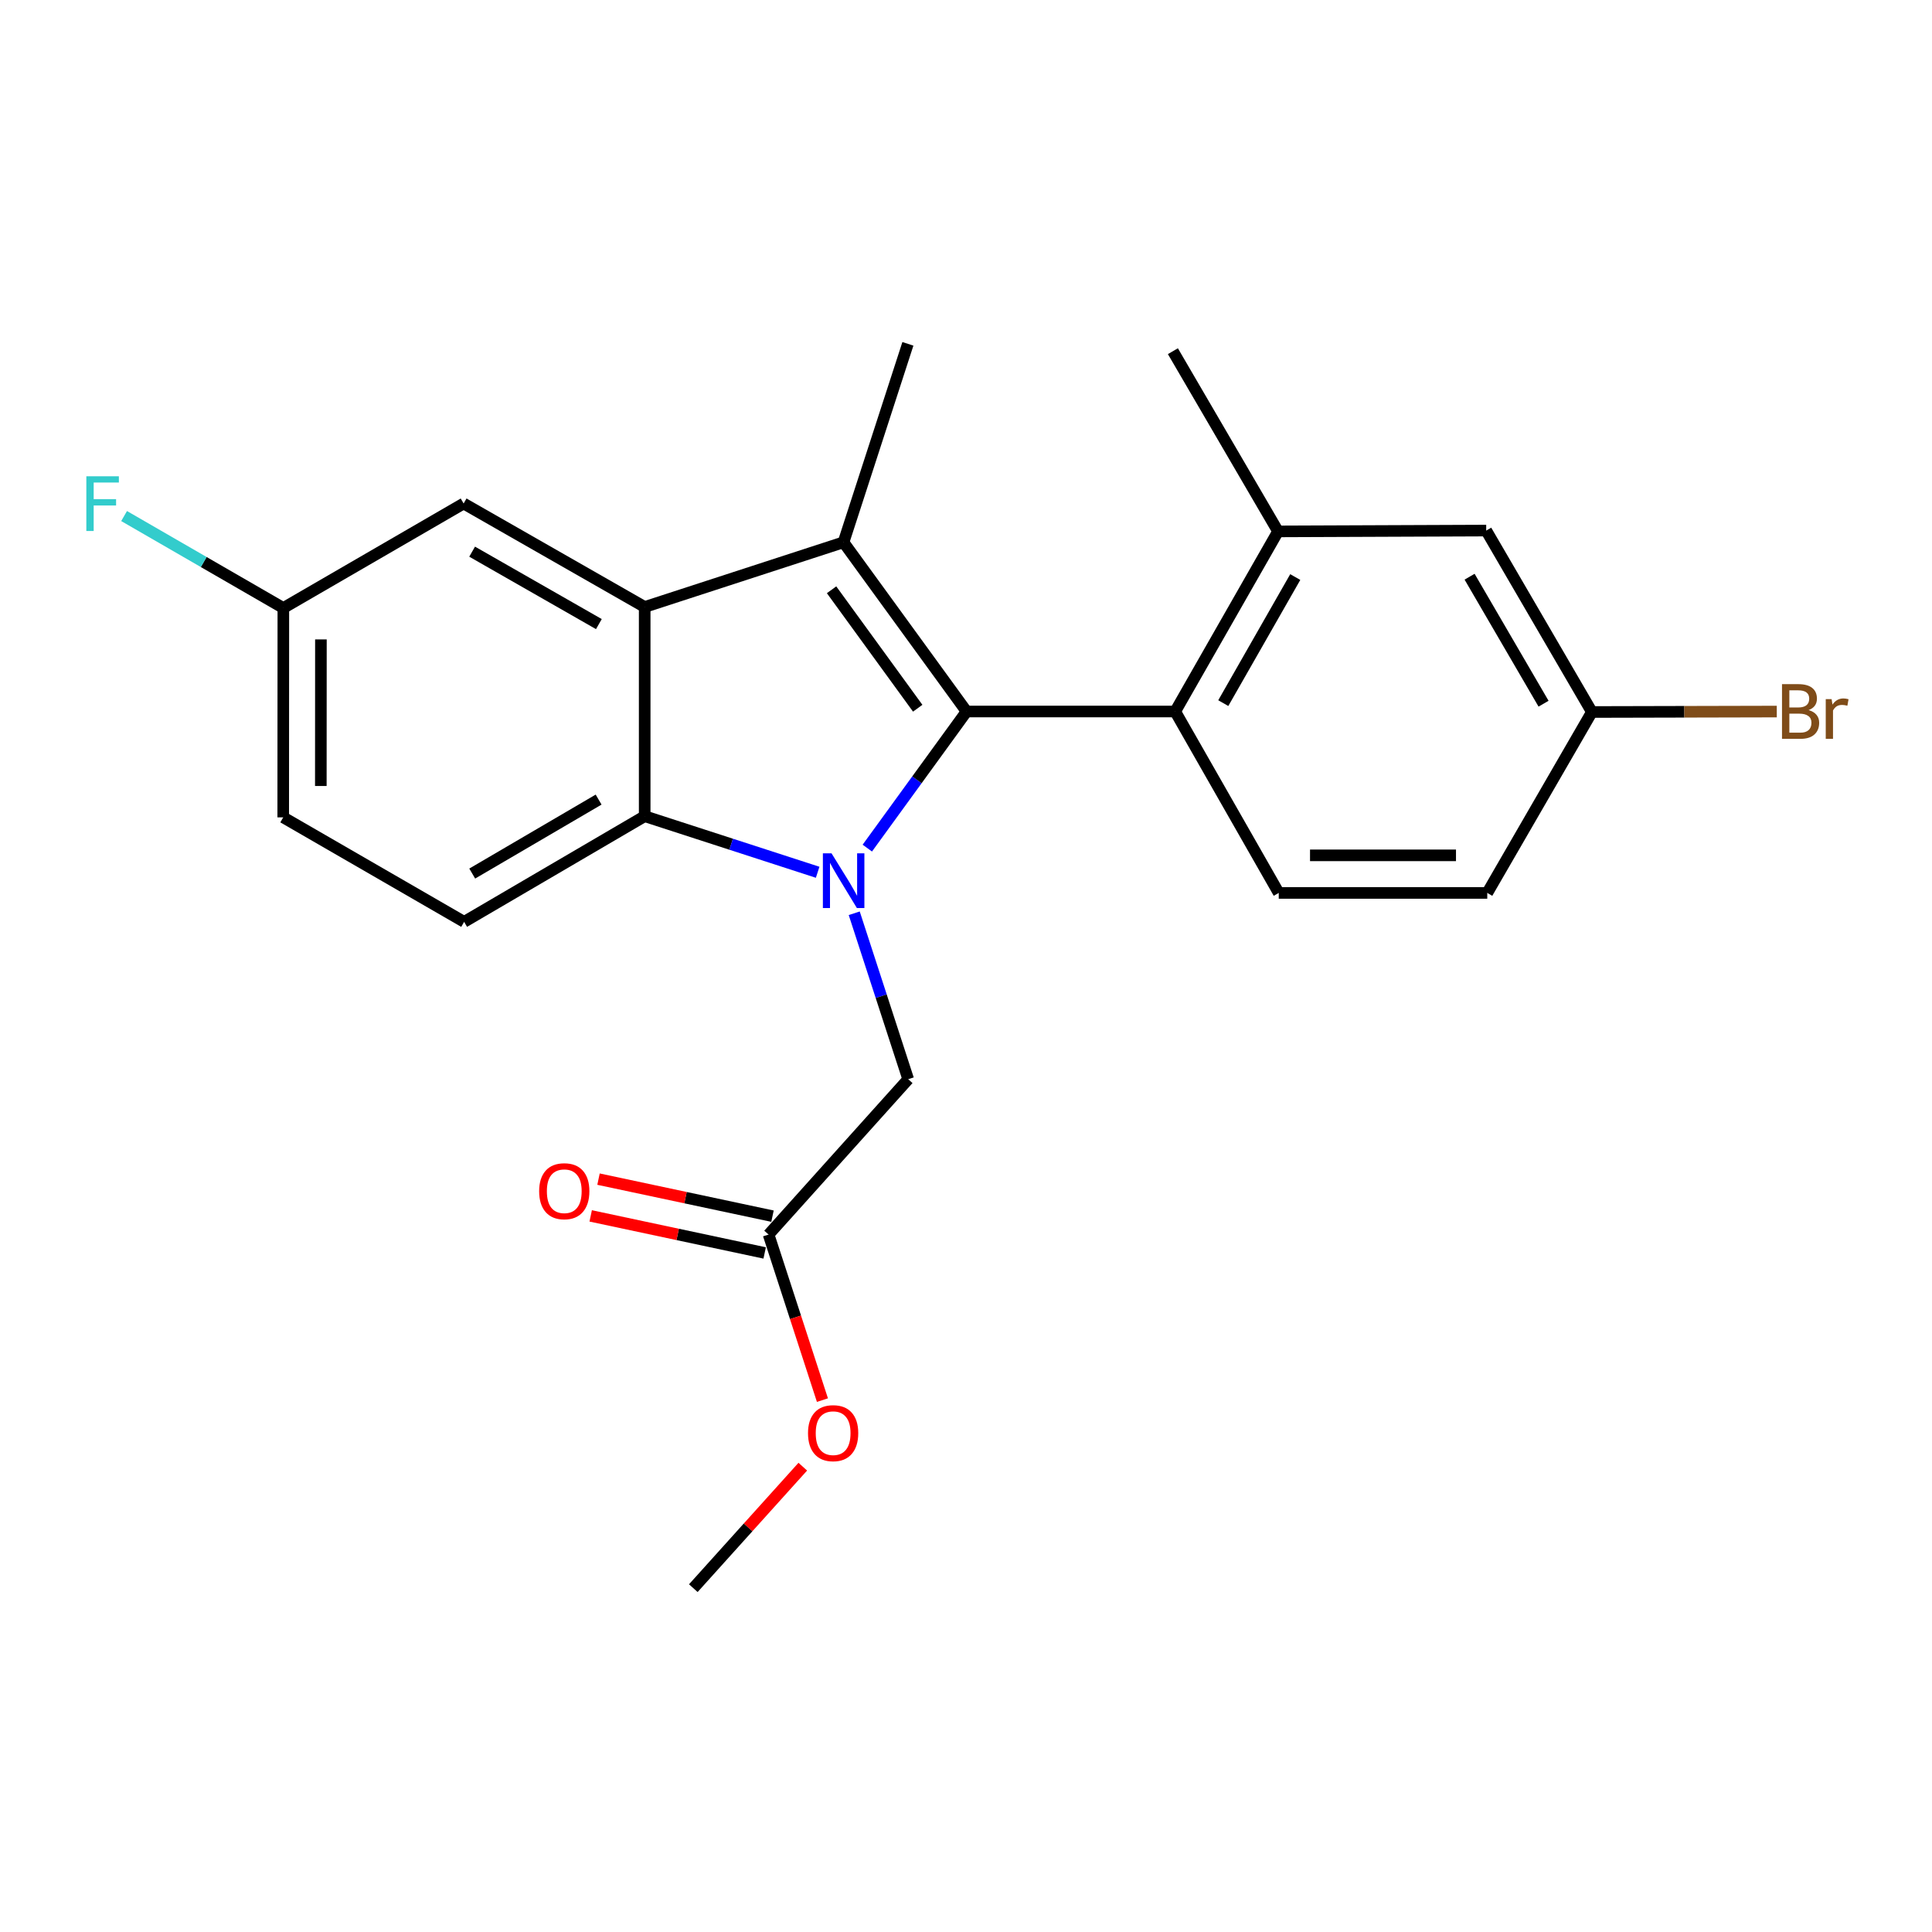 <?xml version='1.0' encoding='iso-8859-1'?>
<svg version='1.1' baseProfile='full'
              xmlns='http://www.w3.org/2000/svg'
                      xmlns:rdkit='http://www.rdkit.org/xml'
                      xmlns:xlink='http://www.w3.org/1999/xlink'
                  xml:space='preserve'
width='1000px' height='1000px' viewBox='0 0 1000 1000'>
<!-- END OF HEADER -->
<rect style='opacity:1.0;fill:#FFFFFF;stroke:none' width='1000' height='1000' x='0' y='0'> </rect>
<path class='bond-5' d='M 146.66,314.703 L 146.595,423.062' style='fill:none;fill-rule:evenodd;stroke:#000000;stroke-width:6px;stroke-linecap:butt;stroke-linejoin:miter;stroke-opacity:1' />
<path class='bond-5' d='M 166.106,330.968 L 166.061,406.82' style='fill:none;fill-rule:evenodd;stroke:#000000;stroke-width:6px;stroke-linecap:butt;stroke-linejoin:miter;stroke-opacity:1' />
<path class='bond-11' d='M 146.66,314.703 L 105.445,290.902' style='fill:none;fill-rule:evenodd;stroke:#000000;stroke-width:6px;stroke-linecap:butt;stroke-linejoin:miter;stroke-opacity:1' />
<path class='bond-11' d='M 105.445,290.902 L 64.23,267.101' style='fill:none;fill-rule:evenodd;stroke:#33CCCC;stroke-width:6px;stroke-linecap:butt;stroke-linejoin:miter;stroke-opacity:1' />
<path class='bond-18' d='M 146.66,314.703 L 239.974,260.615' style='fill:none;fill-rule:evenodd;stroke:#000000;stroke-width:6px;stroke-linecap:butt;stroke-linejoin:miter;stroke-opacity:1' />
<path class='bond-1' d='M 146.595,423.062 L 240.233,477.15' style='fill:none;fill-rule:evenodd;stroke:#000000;stroke-width:6px;stroke-linecap:butt;stroke-linejoin:miter;stroke-opacity:1' />
<path class='bond-3' d='M 240.233,477.15 L 333.687,422.457' style='fill:none;fill-rule:evenodd;stroke:#000000;stroke-width:6px;stroke-linecap:butt;stroke-linejoin:miter;stroke-opacity:1' />
<path class='bond-3' d='M 244.424,452.154 L 309.842,413.869' style='fill:none;fill-rule:evenodd;stroke:#000000;stroke-width:6px;stroke-linecap:butt;stroke-linejoin:miter;stroke-opacity:1' />
<path class='bond-8' d='M 239.974,260.615 L 333.687,314.173' style='fill:none;fill-rule:evenodd;stroke:#000000;stroke-width:6px;stroke-linecap:butt;stroke-linejoin:miter;stroke-opacity:1' />
<path class='bond-8' d='M 244.377,285.54 L 309.976,323.031' style='fill:none;fill-rule:evenodd;stroke:#000000;stroke-width:6px;stroke-linecap:butt;stroke-linejoin:miter;stroke-opacity:1' />
<path class='bond-16' d='M 333.687,314.173 L 436.599,280.687' style='fill:none;fill-rule:evenodd;stroke:#000000;stroke-width:6px;stroke-linecap:butt;stroke-linejoin:miter;stroke-opacity:1' />
<path class='bond-22' d='M 333.687,314.173 L 333.687,422.457' style='fill:none;fill-rule:evenodd;stroke:#000000;stroke-width:6px;stroke-linecap:butt;stroke-linejoin:miter;stroke-opacity:1' />
<path class='bond-10' d='M 333.687,422.457 L 378.452,436.971' style='fill:none;fill-rule:evenodd;stroke:#000000;stroke-width:6px;stroke-linecap:butt;stroke-linejoin:miter;stroke-opacity:1' />
<path class='bond-10' d='M 378.452,436.971 L 423.217,451.486' style='fill:none;fill-rule:evenodd;stroke:#0000FF;stroke-width:6px;stroke-linecap:butt;stroke-linejoin:miter;stroke-opacity:1' />
<path class='bond-12' d='M 448.919,438.979 L 474.607,403.625' style='fill:none;fill-rule:evenodd;stroke:#0000FF;stroke-width:6px;stroke-linecap:butt;stroke-linejoin:miter;stroke-opacity:1' />
<path class='bond-12' d='M 474.607,403.625 L 500.296,368.272' style='fill:none;fill-rule:evenodd;stroke:#000000;stroke-width:6px;stroke-linecap:butt;stroke-linejoin:miter;stroke-opacity:1' />
<path class='bond-17' d='M 442.148,472.707 L 456.116,515.651' style='fill:none;fill-rule:evenodd;stroke:#0000FF;stroke-width:6px;stroke-linecap:butt;stroke-linejoin:miter;stroke-opacity:1' />
<path class='bond-17' d='M 456.116,515.651 L 470.085,558.595' style='fill:none;fill-rule:evenodd;stroke:#000000;stroke-width:6px;stroke-linecap:butt;stroke-linejoin:miter;stroke-opacity:1' />
<path class='bond-14' d='M 500.296,368.272 L 436.599,280.687' style='fill:none;fill-rule:evenodd;stroke:#000000;stroke-width:6px;stroke-linecap:butt;stroke-linejoin:miter;stroke-opacity:1' />
<path class='bond-14' d='M 475.006,366.577 L 430.418,305.268' style='fill:none;fill-rule:evenodd;stroke:#000000;stroke-width:6px;stroke-linecap:butt;stroke-linejoin:miter;stroke-opacity:1' />
<path class='bond-20' d='M 500.296,368.272 L 608.288,368.272' style='fill:none;fill-rule:evenodd;stroke:#000000;stroke-width:6px;stroke-linecap:butt;stroke-linejoin:miter;stroke-opacity:1' />
<path class='bond-15' d='M 436.599,280.687 L 469.923,177.97' style='fill:none;fill-rule:evenodd;stroke:#000000;stroke-width:6px;stroke-linecap:butt;stroke-linejoin:miter;stroke-opacity:1' />
<path class='bond-7' d='M 608.288,368.272 L 661.511,275.055' style='fill:none;fill-rule:evenodd;stroke:#000000;stroke-width:6px;stroke-linecap:butt;stroke-linejoin:miter;stroke-opacity:1' />
<path class='bond-7' d='M 633.167,363.936 L 670.423,298.685' style='fill:none;fill-rule:evenodd;stroke:#000000;stroke-width:6px;stroke-linecap:butt;stroke-linejoin:miter;stroke-opacity:1' />
<path class='bond-24' d='M 608.288,368.272 L 661.878,462.18' style='fill:none;fill-rule:evenodd;stroke:#000000;stroke-width:6px;stroke-linecap:butt;stroke-linejoin:miter;stroke-opacity:1' />
<path class='bond-0' d='M 661.878,462.18 L 769.805,462.18' style='fill:none;fill-rule:evenodd;stroke:#000000;stroke-width:6px;stroke-linecap:butt;stroke-linejoin:miter;stroke-opacity:1' />
<path class='bond-0' d='M 678.067,442.723 L 753.616,442.723' style='fill:none;fill-rule:evenodd;stroke:#000000;stroke-width:6px;stroke-linecap:butt;stroke-linejoin:miter;stroke-opacity:1' />
<path class='bond-2' d='M 769.805,462.18 L 823.958,368.531' style='fill:none;fill-rule:evenodd;stroke:#000000;stroke-width:6px;stroke-linecap:butt;stroke-linejoin:miter;stroke-opacity:1' />
<path class='bond-4' d='M 823.958,368.531 L 769.265,274.623' style='fill:none;fill-rule:evenodd;stroke:#000000;stroke-width:6px;stroke-linecap:butt;stroke-linejoin:miter;stroke-opacity:1' />
<path class='bond-4' d='M 798.942,364.237 L 760.657,298.501' style='fill:none;fill-rule:evenodd;stroke:#000000;stroke-width:6px;stroke-linecap:butt;stroke-linejoin:miter;stroke-opacity:1' />
<path class='bond-13' d='M 823.958,368.531 L 871.81,368.416' style='fill:none;fill-rule:evenodd;stroke:#000000;stroke-width:6px;stroke-linecap:butt;stroke-linejoin:miter;stroke-opacity:1' />
<path class='bond-13' d='M 871.81,368.416 L 919.662,368.301' style='fill:none;fill-rule:evenodd;stroke:#7F4C19;stroke-width:6px;stroke-linecap:butt;stroke-linejoin:miter;stroke-opacity:1' />
<path class='bond-6' d='M 769.265,274.623 L 661.511,275.055' style='fill:none;fill-rule:evenodd;stroke:#000000;stroke-width:6px;stroke-linecap:butt;stroke-linejoin:miter;stroke-opacity:1' />
<path class='bond-9' d='M 661.511,275.055 L 607.088,181.774' style='fill:none;fill-rule:evenodd;stroke:#000000;stroke-width:6px;stroke-linecap:butt;stroke-linejoin:miter;stroke-opacity:1' />
<path class='bond-19' d='M 470.085,558.595 L 397.816,639.003' style='fill:none;fill-rule:evenodd;stroke:#000000;stroke-width:6px;stroke-linecap:butt;stroke-linejoin:miter;stroke-opacity:1' />
<path class='bond-21' d='M 397.816,639.003 L 411.753,681.851' style='fill:none;fill-rule:evenodd;stroke:#000000;stroke-width:6px;stroke-linecap:butt;stroke-linejoin:miter;stroke-opacity:1' />
<path class='bond-21' d='M 411.753,681.851 L 425.691,724.7' style='fill:none;fill-rule:evenodd;stroke:#FF0000;stroke-width:6px;stroke-linecap:butt;stroke-linejoin:miter;stroke-opacity:1' />
<path class='bond-23' d='M 399.842,629.488 L 354.816,619.902' style='fill:none;fill-rule:evenodd;stroke:#000000;stroke-width:6px;stroke-linecap:butt;stroke-linejoin:miter;stroke-opacity:1' />
<path class='bond-23' d='M 354.816,619.902 L 309.791,610.316' style='fill:none;fill-rule:evenodd;stroke:#FF0000;stroke-width:6px;stroke-linecap:butt;stroke-linejoin:miter;stroke-opacity:1' />
<path class='bond-23' d='M 395.791,648.518 L 350.765,638.932' style='fill:none;fill-rule:evenodd;stroke:#000000;stroke-width:6px;stroke-linecap:butt;stroke-linejoin:miter;stroke-opacity:1' />
<path class='bond-23' d='M 350.765,638.932 L 305.739,629.346' style='fill:none;fill-rule:evenodd;stroke:#FF0000;stroke-width:6px;stroke-linecap:butt;stroke-linejoin:miter;stroke-opacity:1' />
<path class='bond-25' d='M 415.524,759.147 L 387.192,790.588' style='fill:none;fill-rule:evenodd;stroke:#FF0000;stroke-width:6px;stroke-linecap:butt;stroke-linejoin:miter;stroke-opacity:1' />
<path class='bond-25' d='M 387.192,790.588 L 358.861,822.03' style='fill:none;fill-rule:evenodd;stroke:#000000;stroke-width:6px;stroke-linecap:butt;stroke-linejoin:miter;stroke-opacity:1' />
<path  class='atom-6' d='M 430.404 441.686
L 439.684 456.686
Q 440.604 458.166, 442.084 460.846
Q 443.564 463.526, 443.644 463.686
L 443.644 441.686
L 447.404 441.686
L 447.404 470.006
L 443.524 470.006
L 433.564 453.606
Q 432.404 451.686, 431.164 449.486
Q 429.964 447.286, 429.604 446.606
L 429.604 470.006
L 425.924 470.006
L 425.924 441.686
L 430.404 441.686
' fill='#0000FF'/>
<path  class='atom-16' d='M 44.689 246.52
L 61.529 246.52
L 61.529 249.76
L 48.489 249.76
L 48.489 258.36
L 60.089 258.36
L 60.089 261.64
L 48.489 261.64
L 48.489 274.84
L 44.689 274.84
L 44.689 246.52
' fill='#33CCCC'/>
<path  class='atom-17' d='M 936.123 367.552
Q 938.843 368.312, 940.203 369.992
Q 941.603 371.632, 941.603 374.072
Q 941.603 377.992, 939.083 380.232
Q 936.603 382.432, 931.883 382.432
L 922.363 382.432
L 922.363 354.112
L 930.723 354.112
Q 935.563 354.112, 938.003 356.072
Q 940.443 358.032, 940.443 361.632
Q 940.443 365.912, 936.123 367.552
M 926.163 357.312
L 926.163 366.192
L 930.723 366.192
Q 933.523 366.192, 934.963 365.072
Q 936.443 363.912, 936.443 361.632
Q 936.443 357.312, 930.723 357.312
L 926.163 357.312
M 931.883 379.232
Q 934.643 379.232, 936.123 377.912
Q 937.603 376.592, 937.603 374.072
Q 937.603 371.752, 935.963 370.592
Q 934.363 369.392, 931.283 369.392
L 926.163 369.392
L 926.163 379.232
L 931.883 379.232
' fill='#7F4C19'/>
<path  class='atom-17' d='M 948.043 361.872
L 948.483 364.712
Q 950.643 361.512, 954.163 361.512
Q 955.283 361.512, 956.803 361.912
L 956.203 365.272
Q 954.483 364.872, 953.523 364.872
Q 951.843 364.872, 950.723 365.552
Q 949.643 366.192, 948.763 367.752
L 948.763 382.432
L 945.003 382.432
L 945.003 361.872
L 948.043 361.872
' fill='#7F4C19'/>
<path  class='atom-21' d='M 418.227 741.8
Q 418.227 735, 421.587 731.2
Q 424.947 727.4, 431.227 727.4
Q 437.507 727.4, 440.867 731.2
Q 444.227 735, 444.227 741.8
Q 444.227 748.68, 440.827 752.6
Q 437.427 756.48, 431.227 756.48
Q 424.987 756.48, 421.587 752.6
Q 418.227 748.72, 418.227 741.8
M 431.227 753.28
Q 435.547 753.28, 437.867 750.4
Q 440.227 747.48, 440.227 741.8
Q 440.227 736.24, 437.867 733.44
Q 435.547 730.6, 431.227 730.6
Q 426.907 730.6, 424.547 733.4
Q 422.227 736.2, 422.227 741.8
Q 422.227 747.52, 424.547 750.4
Q 426.907 753.28, 431.227 753.28
' fill='#FF0000'/>
<path  class='atom-22' d='M 279.062 616.568
Q 279.062 609.768, 282.422 605.968
Q 285.782 602.168, 292.062 602.168
Q 298.342 602.168, 301.702 605.968
Q 305.062 609.768, 305.062 616.568
Q 305.062 623.448, 301.662 627.368
Q 298.262 631.248, 292.062 631.248
Q 285.822 631.248, 282.422 627.368
Q 279.062 623.488, 279.062 616.568
M 292.062 628.048
Q 296.382 628.048, 298.702 625.168
Q 301.062 622.248, 301.062 616.568
Q 301.062 611.008, 298.702 608.208
Q 296.382 605.368, 292.062 605.368
Q 287.742 605.368, 285.382 608.168
Q 283.062 610.968, 283.062 616.568
Q 283.062 622.288, 285.382 625.168
Q 287.742 628.048, 292.062 628.048
' fill='#FF0000'/>
</svg>
